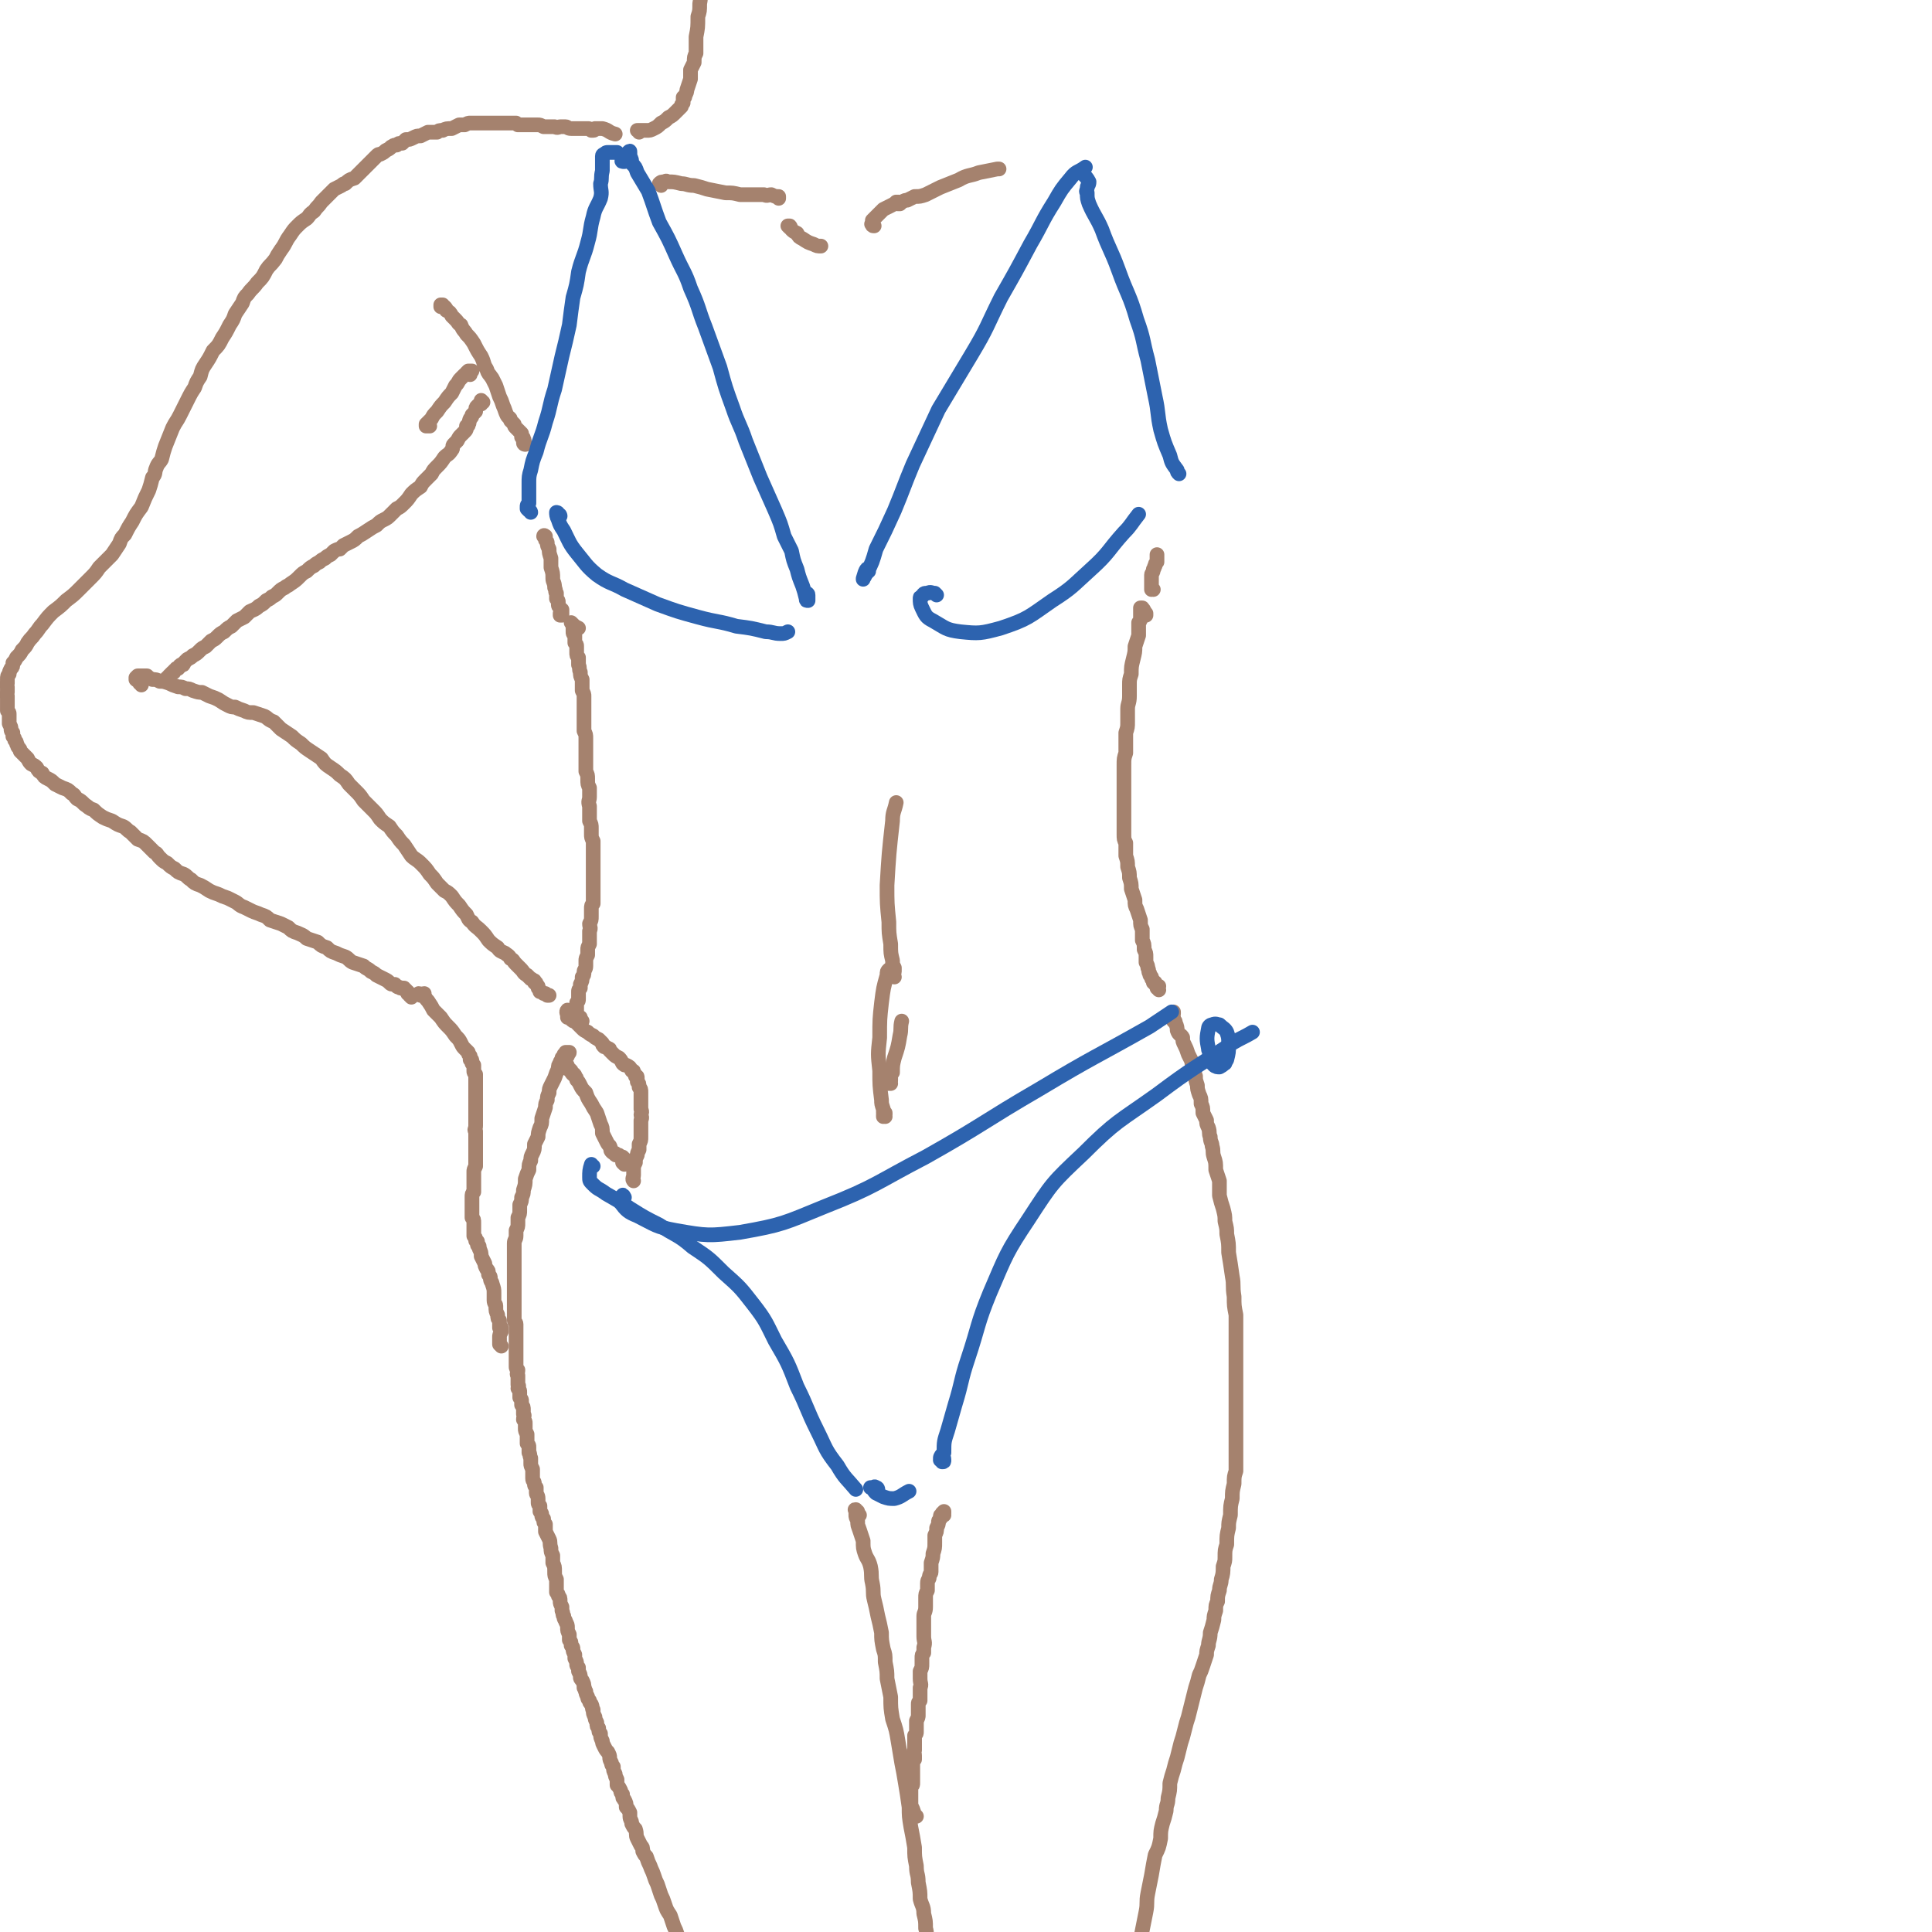 <svg viewBox='0 0 1052 1052' version='1.1' xmlns='http://www.w3.org/2000/svg' xmlns:xlink='http://www.w3.org/1999/xlink'><g fill='none' stroke='rgb(165,130,110)' stroke-width='8' stroke-linecap='round' stroke-linejoin='round'><path d='M309,575c0,-1 -1,-1 -1,-1 1,-1 2,0 2,-1 0,0 0,0 0,0 0,0 0,0 0,0 0,0 0,0 -1,0 0,0 0,0 0,0 0,0 0,0 0,0 0,0 0,0 -1,0 0,1 0,1 0,1 -1,0 -1,0 -1,1 0,0 0,0 -1,1 0,1 0,1 0,1 -1,1 -1,1 -1,2 -1,1 -1,1 -1,3 -1,2 -1,2 -2,5 -1,2 -1,2 -2,4 -1,2 -1,2 -1,4 -1,2 -1,2 -1,4 -1,2 -1,2 -1,4 -1,3 -1,3 -2,6 0,3 0,3 -1,5 -1,3 -1,3 -1,5 -1,2 -1,2 -2,4 0,3 0,3 -1,5 -1,2 -1,2 -1,4 -1,2 -1,2 -1,5 -1,2 -1,2 -2,5 0,3 0,3 -1,6 0,2 0,2 -1,4 0,2 0,2 -1,4 0,2 0,2 0,3 0,2 0,2 -1,4 0,1 0,1 0,3 0,2 0,2 -1,4 0,2 0,2 0,3 0,2 -1,2 -1,4 0,2 0,2 0,4 0,2 0,2 0,4 0,1 0,1 0,3 0,2 0,2 0,3 0,2 0,2 0,3 0,2 0,2 0,3 0,2 0,2 0,3 0,2 0,2 0,4 0,1 0,1 0,3 0,2 0,2 0,3 0,2 0,2 0,3 0,2 0,2 0,3 0,1 0,1 0,3 0,1 1,1 1,2 0,1 0,2 0,3 0,1 0,1 0,3 0,2 0,2 0,3 0,2 0,2 0,4 0,1 0,1 0,3 0,2 0,2 0,4 0,1 0,1 0,3 0,1 0,1 1,2 0,2 -1,2 0,3 0,1 0,1 0,2 0,1 0,1 0,3 1,1 0,1 0,2 1,1 1,1 1,2 0,1 0,1 0,3 1,1 1,1 1,2 0,1 0,1 0,2 1,1 1,1 1,3 0,1 0,1 0,2 1,1 0,1 0,3 1,1 1,1 1,2 0,1 0,1 0,3 0,1 0,1 1,3 0,1 0,1 0,2 0,2 0,2 0,3 1,1 1,1 1,2 0,2 0,2 0,3 1,1 0,1 1,3 0,1 0,1 0,3 0,1 0,1 1,3 0,1 0,1 0,3 0,1 0,1 0,2 0,2 1,1 1,3 0,1 0,1 1,2 0,2 0,2 0,3 0,1 1,1 1,3 0,1 0,1 0,2 0,1 0,1 1,2 0,1 0,1 0,3 1,1 1,1 1,2 0,1 0,1 1,2 0,2 0,2 1,3 0,2 0,2 0,4 1,2 1,2 2,4 1,2 0,2 1,5 0,2 0,2 1,4 0,2 0,2 0,4 1,2 1,2 1,5 0,2 0,2 1,4 0,2 0,2 0,4 0,1 0,1 0,3 1,1 1,1 1,2 1,1 1,1 1,3 0,1 0,1 1,3 0,1 0,1 0,2 1,2 0,2 1,3 0,2 1,2 1,3 1,2 1,2 1,3 0,2 0,2 1,4 0,1 0,1 0,3 1,1 1,1 1,3 1,1 1,1 1,2 0,1 0,1 1,3 0,1 0,1 0,2 1,2 1,2 1,3 0,1 0,1 1,2 0,1 0,1 0,2 1,2 1,2 1,3 0,1 0,1 1,2 1,2 1,2 1,4 1,1 0,1 1,2 0,1 0,1 1,3 0,1 0,1 1,2 0,1 0,1 1,2 1,2 0,2 1,3 0,2 0,2 1,4 0,1 0,1 1,3 0,2 0,2 1,3 0,2 0,2 1,3 0,2 0,2 1,4 0,1 0,1 1,3 1,2 1,2 2,3 1,2 1,2 1,3 0,1 0,1 1,3 0,1 0,1 1,2 0,2 0,2 1,4 0,1 0,1 1,3 0,1 0,1 0,3 1,1 1,1 2,3 0,1 0,1 1,2 0,2 0,2 1,3 1,2 1,2 1,4 1,1 1,1 2,3 0,1 0,1 0,2 0,2 1,2 1,4 1,2 1,2 2,3 1,3 0,3 1,5 1,2 1,2 2,4 1,1 1,1 1,3 1,2 1,2 2,3 1,3 1,3 2,5 1,3 1,2 2,5 1,3 1,3 2,5 1,3 1,3 2,6 1,2 1,2 2,5 1,3 1,3 3,6 1,3 1,3 2,6 1,2 1,2 2,5 2,3 2,3 3,6 1,2 1,2 2,4 1,3 1,3 2,5 2,2 2,2 3,5 1,3 0,3 1,6 1,2 1,2 2,4 1,2 1,2 1,3 0,1 0,1 1,1 0,0 0,0 0,1 0,0 0,0 0,0 0,0 0,-1 0,-1 '/><path d='M468,825c-1,0 -1,-1 -1,-1 -1,-1 0,-1 0,-1 -1,-1 -1,0 -1,0 0,0 0,0 0,0 0,0 0,-1 0,-1 -1,0 0,0 0,1 0,0 0,0 0,0 0,1 0,1 0,2 0,1 0,1 1,3 0,3 0,2 1,5 1,3 1,3 2,6 0,4 0,4 1,7 1,3 2,3 3,7 1,5 0,5 1,9 1,5 0,5 1,9 1,4 1,4 2,9 1,4 1,4 2,9 0,4 0,4 1,9 1,3 1,3 1,7 1,5 1,5 1,9 1,5 1,5 2,10 0,6 0,6 1,12 2,6 2,6 3,12 1,6 1,6 2,12 1,5 1,5 2,11 1,6 1,6 2,13 0,5 0,5 1,11 1,5 1,5 2,11 0,5 0,5 1,10 0,5 1,4 1,9 1,5 1,5 1,9 1,4 2,4 2,8 1,4 1,4 1,8 1,3 0,3 1,7 1,4 1,4 2,9 1,5 1,5 1,9 1,4 1,4 1,8 1,2 1,2 1,4 1,1 0,1 1,2 0,1 0,1 0,2 0,0 0,0 0,1 0,1 0,1 0,1 0,1 0,1 0,1 0,0 0,0 1,0 1,1 1,1 3,1 '/><path d='M514,825c0,0 -1,0 -1,-1 0,0 0,0 1,-1 0,0 0,1 0,1 -1,0 -1,0 -1,1 0,0 0,0 0,0 -1,0 -1,0 -1,1 0,0 0,0 0,1 -1,1 -1,1 -1,2 0,1 0,1 -1,3 0,2 0,2 -1,4 0,2 0,2 0,4 0,3 0,3 -1,6 0,2 0,2 -1,5 0,2 0,2 0,5 0,1 -1,1 -1,3 0,1 -1,1 -1,3 0,2 0,2 0,4 -1,2 -1,2 -1,4 0,3 0,3 0,5 0,3 -1,3 -1,5 0,3 0,3 0,6 0,3 0,3 0,5 0,3 1,3 0,6 0,1 0,1 0,3 -1,1 -1,1 -1,3 0,1 0,1 0,3 0,2 0,2 -1,4 0,2 0,2 0,4 0,3 1,3 0,5 0,2 0,2 0,4 0,1 0,1 0,2 0,0 0,1 0,1 -1,1 -1,1 -1,2 0,1 0,1 0,2 0,1 0,1 0,2 0,1 0,1 0,2 0,1 0,1 -1,3 0,1 0,1 0,3 0,2 0,2 0,3 0,1 0,1 -1,2 0,1 0,1 0,2 0,1 0,1 0,2 0,1 0,1 0,2 0,1 0,1 0,2 -1,1 0,1 0,3 0,1 0,1 0,2 -1,1 -1,1 -1,2 0,1 0,1 0,2 0,1 0,1 0,2 0,1 0,1 0,2 0,1 0,1 0,2 0,0 0,0 0,1 0,1 0,1 0,2 0,1 0,1 -1,2 0,2 0,2 0,3 0,2 0,2 0,3 0,1 0,1 0,2 0,0 0,0 0,1 0,0 0,0 0,1 1,2 1,2 2,5 0,1 0,1 1,1 '/><path d='M639,555c0,-1 -1,-1 -1,-1 0,-1 0,-1 1,-2 0,0 0,-1 0,-1 0,0 0,1 0,1 0,0 0,0 0,0 0,0 0,0 -1,0 0,0 0,0 0,0 0,0 0,0 0,0 0,0 0,0 0,1 0,0 0,0 0,0 0,0 0,0 0,0 0,0 0,0 0,1 1,0 1,0 1,0 0,1 0,1 0,2 1,0 1,0 1,1 1,2 1,3 1,4 1,3 2,2 3,4 0,2 0,2 1,4 1,2 1,2 2,5 1,2 1,2 2,4 0,2 0,2 1,3 1,3 0,3 1,5 0,2 0,2 1,5 0,2 0,2 1,5 1,2 1,2 1,5 1,2 1,2 1,5 1,2 1,2 2,4 0,2 0,2 1,4 1,3 0,3 1,5 0,3 1,3 1,5 1,3 0,3 1,6 1,3 1,3 1,7 1,3 1,3 2,6 0,4 0,4 0,8 1,4 1,4 2,7 1,4 1,4 1,7 1,4 1,4 1,7 1,5 1,5 1,10 1,6 1,6 2,13 1,5 0,5 1,11 0,5 0,5 1,10 0,4 0,4 0,8 0,4 0,4 0,8 0,3 0,3 0,6 0,4 0,4 0,8 0,5 0,5 0,9 0,4 0,4 0,8 0,4 0,4 0,7 0,4 0,4 0,7 0,4 0,4 0,8 0,4 0,4 0,8 0,4 0,4 0,8 -1,3 -1,3 -1,7 -1,4 -1,4 -1,8 -1,4 -1,4 -1,9 -1,4 -1,4 -1,7 -1,4 -1,4 -1,9 -1,3 -1,3 -1,7 0,2 0,2 -1,5 0,3 0,4 -1,7 0,3 -1,3 -1,6 -1,3 -1,3 -1,6 -1,2 -1,2 -1,5 -1,3 -1,3 -1,5 -1,4 -1,4 -2,7 0,4 -1,4 -1,7 -1,3 -1,3 -1,5 -1,3 -1,3 -2,6 -1,3 -1,3 -2,5 -1,4 -1,4 -2,7 -1,4 -1,4 -2,8 -1,4 -1,4 -2,8 -1,3 -1,3 -2,7 -1,4 -1,4 -2,7 -1,4 -1,4 -2,8 -1,3 -1,3 -2,7 -1,3 -1,3 -2,7 0,4 0,4 -1,8 0,4 -1,3 -1,7 -1,4 -1,4 -2,7 -1,4 -1,4 -1,8 -1,5 -1,5 -3,9 -1,5 -1,5 -2,11 -1,5 -1,5 -2,10 -1,5 0,5 -1,10 -1,5 -1,5 -2,10 -1,5 -1,5 -1,10 -1,5 -1,5 -1,10 -1,4 -1,4 -1,9 -1,4 -1,4 -1,8 0,4 0,4 -1,8 0,4 -1,4 -1,8 0,2 0,2 0,4 0,1 0,1 -1,2 0,1 0,1 0,1 0,0 0,0 0,0 1,-1 1,-1 2,-1 '/><path d='M317,556c-1,0 -1,-1 -1,-1 -1,0 0,-1 0,-1 0,0 0,0 -1,0 0,1 0,1 0,1 0,0 0,0 0,0 0,0 0,0 -1,0 0,0 0,0 0,0 0,0 0,0 0,0 0,0 0,0 0,0 0,0 0,0 0,0 0,0 0,-1 0,-1 0,0 0,1 0,1 0,0 0,0 0,0 0,0 0,0 0,0 0,0 0,0 0,0 0,0 0,-1 0,-1 -1,0 0,1 0,1 0,0 0,0 0,0 0,0 0,0 0,0 0,0 0,0 0,0 0,0 0,0 0,-1 0,0 0,0 0,0 0,0 0,0 0,0 0,0 0,0 0,0 0,-1 0,-1 0,-1 0,0 0,0 0,-1 0,0 0,0 0,-1 0,0 0,0 0,-1 0,-1 0,-1 0,-2 0,-1 0,-1 0,-2 1,-1 1,-1 1,-2 0,-1 0,-1 0,-2 0,-1 0,-1 0,-2 0,-1 0,-1 1,-2 0,-1 0,-1 0,-2 1,-2 1,-2 1,-4 1,-1 1,-1 1,-3 0,-1 1,-1 1,-3 0,-1 0,-1 0,-3 0,-1 0,-1 1,-3 0,-1 0,-1 0,-3 0,-1 0,-1 1,-3 0,-1 0,-1 0,-3 0,-2 0,-2 0,-4 1,-2 0,-2 0,-4 1,-2 1,-2 1,-4 0,-2 0,-2 0,-4 0,-2 0,-2 1,-3 0,-2 0,-2 0,-4 0,-2 0,-2 0,-4 0,-2 0,-2 0,-4 0,-2 0,-2 0,-5 0,-2 0,-2 0,-4 0,-2 0,-2 0,-4 0,-2 0,-2 0,-4 0,-3 0,-3 0,-5 -1,-2 -1,-2 -1,-4 0,-2 0,-2 0,-3 0,-2 0,-2 -1,-4 0,-2 0,-2 0,-4 0,-2 0,-2 0,-4 -1,-3 0,-3 0,-5 0,-3 0,-3 0,-5 -1,-2 -1,-2 -1,-5 0,-2 0,-2 -1,-4 0,-1 0,-1 0,-3 0,-2 0,-2 0,-5 0,-2 0,-2 0,-5 0,-2 0,-2 0,-5 0,-2 0,-2 -1,-4 0,-1 0,-1 0,-3 0,-2 0,-2 0,-3 0,-2 0,-2 0,-4 0,-3 0,-3 0,-5 0,-2 0,-2 0,-4 0,-1 0,-1 -1,-3 0,-1 0,-1 0,-3 0,-1 0,-1 0,-3 -1,-2 -1,-2 -1,-4 -1,-2 0,-2 -1,-4 0,-2 0,-2 0,-4 -1,-1 -1,-1 -1,-3 0,-1 0,-1 0,-3 0,-1 0,-1 -1,-2 0,-1 0,-1 0,-1 0,-2 0,-2 0,-3 -1,-1 -1,-1 -1,-2 0,-1 0,-1 0,-3 0,0 0,0 0,-1 0,0 0,0 0,0 -1,0 0,0 0,0 0,0 0,0 0,0 0,0 -1,-1 -1,-1 0,0 1,1 1,1 1,1 1,1 3,2 '/><path d='M631,539c0,-1 -1,-1 -1,-1 0,-1 1,-1 1,-1 0,0 0,0 0,0 0,0 0,0 0,0 -1,0 -1,0 -1,0 0,0 0,0 0,0 -1,-1 -1,-1 -1,-1 0,0 0,0 0,-1 0,0 0,0 -1,0 0,-1 0,-1 0,-1 -1,-1 -1,-1 -1,-2 -1,-1 -1,-1 -1,-2 -1,-1 0,-1 -1,-3 0,-1 0,-1 -1,-3 0,-1 0,-1 0,-3 0,-2 0,-2 -1,-4 0,-3 0,-3 -1,-5 0,-3 0,-3 0,-6 -1,-2 -1,-2 -1,-5 -1,-3 -1,-3 -2,-6 -1,-2 -1,-2 -1,-5 -1,-3 -1,-3 -2,-6 0,-3 0,-3 -1,-6 0,-3 0,-3 -1,-6 0,-3 0,-3 -1,-6 0,-3 0,-3 0,-7 -1,-2 -1,-2 -1,-5 0,-3 0,-3 0,-5 0,-3 0,-3 0,-6 0,-3 0,-3 0,-6 0,-3 0,-3 0,-7 0,-3 0,-3 0,-6 0,-4 0,-4 0,-7 0,-4 0,-4 1,-7 0,-3 0,-3 0,-6 0,-3 0,-3 0,-5 1,-3 1,-3 1,-6 0,-3 0,-3 0,-7 0,-3 1,-3 1,-7 0,-3 0,-3 0,-6 0,-3 0,-3 1,-6 0,-4 0,-4 1,-8 1,-4 1,-4 1,-7 1,-3 1,-3 2,-6 0,-2 0,-2 0,-3 0,-2 0,-2 0,-4 1,-1 1,-1 1,-3 0,-2 0,-2 0,-3 0,-1 0,-1 0,-2 0,0 1,0 1,0 1,1 1,2 2,3 0,1 0,1 0,1 '/><path d='M482,608c0,0 -1,-1 -1,-1 0,0 0,1 0,1 1,0 1,-1 1,-1 0,0 0,0 0,0 0,0 0,0 0,-1 -1,0 0,0 -1,0 0,-1 0,-1 0,-1 0,-1 0,-1 0,-1 -1,-3 -1,-3 -1,-5 -1,-8 -1,-8 -1,-16 -1,-9 -1,-9 0,-18 0,-10 0,-10 1,-19 1,-8 1,-8 3,-15 0,-2 0,-2 1,-3 '/><path d='M485,590c0,0 -1,-1 -1,-1 0,0 0,1 0,1 1,-1 1,-1 1,-2 0,-1 0,-1 0,-1 0,-2 0,-2 1,-3 0,-4 0,-4 1,-8 2,-6 2,-6 3,-12 1,-4 0,-4 1,-8 '/><path d='M306,335c-1,0 -1,-1 -1,-1 0,0 0,0 0,1 0,0 0,0 1,0 0,0 0,-1 0,-1 0,0 0,0 0,0 0,0 0,0 0,0 0,-1 0,-1 0,-1 0,0 0,0 0,-1 0,0 0,0 0,0 -1,-1 -1,0 -1,-1 0,0 0,0 0,0 -1,-1 -1,-1 -1,-2 0,0 0,0 0,-1 0,-1 0,-1 -1,-2 0,-1 0,-1 0,-3 -1,-1 0,-1 -1,-3 0,-3 -1,-3 -1,-5 0,-3 0,-3 -1,-6 0,-3 0,-3 0,-5 -1,-3 -1,-3 -1,-5 -1,-2 -1,-2 -1,-3 0,-1 0,-1 -1,-2 0,-1 0,-1 0,-1 0,-1 0,-1 0,-1 0,0 0,0 0,0 0,0 0,0 0,0 0,0 0,0 -1,0 0,-1 1,0 1,0 0,0 0,0 0,0 '/><path d='M628,321c-1,0 -1,-1 -1,-1 0,0 0,0 0,1 0,0 0,0 0,0 0,-1 0,-1 0,-1 0,0 0,0 0,-1 0,0 0,0 0,0 0,-1 0,-1 0,-1 0,-1 0,-1 0,-1 0,-2 0,-2 0,-4 0,-1 1,-1 1,-3 1,-1 0,-1 1,-2 0,-1 0,-1 1,-2 0,-1 0,-1 0,-1 0,-1 0,-1 0,-1 0,-1 0,-1 0,-1 0,0 0,0 0,0 0,-1 0,-1 0,-1 '/><path d='M487,532c0,0 -1,-1 -1,-1 0,-1 1,-1 1,-2 0,-1 0,-1 0,-2 -1,-2 -1,-2 -1,-4 -1,-4 -1,-4 -1,-9 -1,-6 -1,-6 -1,-12 -1,-10 -1,-10 -1,-20 1,-17 1,-17 3,-35 0,-5 1,-5 2,-10 '/><path d='M286,242c0,0 -1,0 -1,-1 0,-1 1,-1 0,-2 0,-1 0,-1 -1,-1 0,-1 0,-1 0,-2 -1,-1 -1,-1 -2,-2 0,0 0,0 -1,-1 -1,-1 -1,-1 -1,-2 -1,-1 -1,-1 -2,-2 0,-2 -1,-1 -2,-3 -1,-2 -1,-3 -2,-5 -1,-3 -1,-3 -2,-5 -1,-3 -1,-3 -2,-6 -1,-2 -1,-2 -2,-4 -2,-3 -2,-2 -3,-5 -2,-3 -1,-3 -3,-7 -2,-3 -2,-3 -4,-7 -2,-3 -2,-3 -4,-5 -1,-2 -2,-2 -3,-5 -2,-1 -1,-1 -3,-3 -1,-1 -1,-1 -2,-2 -1,-2 -1,-2 -3,-3 0,-1 0,-1 -1,-2 -1,0 0,0 -1,-1 0,0 0,0 -1,0 0,0 0,0 0,0 0,0 0,0 0,1 '/><path d='M256,204c0,-1 -1,-1 -1,-1 0,-1 1,-1 2,-1 0,0 -1,0 -1,0 0,0 0,0 0,0 0,0 0,0 0,0 0,0 0,0 0,0 -1,0 -1,0 -1,0 0,0 0,0 -1,1 0,0 0,1 -1,1 -1,1 -1,1 -2,2 -2,2 -1,2 -3,4 -1,2 -1,2 -2,4 -2,2 -2,2 -4,5 -2,2 -2,2 -4,5 -2,2 -2,2 -3,4 -1,1 -1,1 -2,2 -1,1 -1,1 -1,1 0,0 0,1 0,1 1,0 1,0 2,0 '/><path d='M263,219c0,0 -1,0 -1,-1 0,0 0,0 0,0 0,0 0,0 0,0 0,0 0,0 0,1 0,0 0,0 0,1 -1,0 -1,0 -2,1 -1,1 -1,1 -1,3 -1,1 -1,1 -2,2 0,1 0,1 -1,2 -1,2 0,2 -1,3 0,1 0,1 -1,1 0,2 0,2 -1,3 -1,1 -1,1 -2,2 -1,1 -1,1 -2,3 -1,1 -1,1 -2,2 -1,1 0,2 -1,3 -2,3 -2,2 -4,4 -2,3 -2,3 -4,5 -2,2 -2,2 -3,4 -2,2 -2,2 -3,3 -2,2 -2,2 -3,4 -3,2 -3,2 -5,4 -2,3 -2,3 -4,5 -2,2 -2,2 -4,3 -2,2 -2,2 -3,3 -2,2 -2,2 -4,3 -2,1 -2,1 -4,3 -2,1 -2,1 -5,3 -3,2 -3,2 -5,3 -2,2 -2,2 -4,3 -2,1 -2,1 -4,2 -1,1 -1,1 -2,2 -1,0 -1,0 -3,1 -1,1 -1,1 -2,2 -2,1 -2,1 -3,2 -2,1 -2,1 -3,2 -2,1 -2,1 -3,2 -2,1 -2,1 -4,3 -2,1 -2,1 -4,3 -2,2 -2,2 -5,4 -1,1 -2,1 -3,2 -2,1 -2,1 -4,3 -1,1 -1,1 -3,2 -1,1 -1,1 -3,2 -2,2 -2,2 -4,3 -2,2 -3,2 -5,3 -1,1 -1,1 -3,3 -2,1 -2,1 -4,2 -2,2 -2,2 -3,3 -2,1 -2,1 -4,3 -2,1 -2,1 -4,3 -1,1 -1,1 -3,2 -1,1 -1,1 -3,3 -2,1 -2,1 -3,2 -2,2 -2,2 -4,3 -1,1 -1,1 -3,2 -1,1 -1,1 -2,2 0,1 0,1 -1,1 -1,0 -1,0 -1,1 -1,0 -1,0 -1,1 0,0 0,0 -1,0 0,1 0,0 -1,1 0,0 0,0 0,0 0,1 0,1 -1,1 0,0 0,0 0,0 0,0 0,0 0,0 0,0 0,0 -1,1 0,0 0,0 0,0 0,0 0,0 0,0 -1,1 -1,1 -1,1 0,0 0,0 0,1 -1,0 -1,0 -1,0 0,0 0,0 0,1 0,0 -1,0 -1,0 0,0 0,0 0,0 0,0 0,0 0,0 0,0 0,0 0,0 0,0 0,0 0,0 1,1 0,0 0,0 0,0 0,0 0,0 0,0 0,0 0,0 1,1 0,0 0,0 0,0 0,0 0,0 0,0 0,0 0,0 1,1 0,0 0,0 0,0 0,0 1,0 0,0 0,0 1,-1 '/><path d='M77,373c0,-1 0,-1 -1,-1 0,-1 0,-1 -1,-2 0,0 0,1 -1,0 0,0 0,0 0,0 0,0 0,0 0,-1 0,0 0,0 1,-1 0,0 0,0 0,0 1,0 1,0 1,0 1,0 1,0 2,0 1,0 1,0 2,0 1,1 1,1 3,2 2,0 2,0 4,1 2,0 2,0 5,1 2,1 2,1 5,2 2,0 2,0 4,1 2,0 2,0 4,1 3,1 3,1 5,1 2,1 2,1 4,2 3,1 3,1 5,2 3,2 3,2 5,3 2,1 2,1 4,1 2,1 2,1 5,2 2,1 2,1 5,1 3,1 3,1 6,2 2,1 2,2 5,3 2,2 2,2 4,4 3,2 3,2 6,4 2,2 2,2 5,4 2,2 2,2 5,4 3,2 3,2 6,4 2,3 2,3 5,5 3,2 3,2 5,4 3,2 3,2 5,5 2,2 2,2 4,4 2,2 2,2 4,5 2,2 2,2 5,5 2,2 2,2 4,5 2,2 2,2 5,4 2,3 2,3 4,5 2,3 2,3 4,5 2,3 2,3 4,6 2,2 3,2 5,4 3,3 3,3 5,6 2,2 2,2 4,5 2,2 2,2 4,4 2,1 2,1 4,3 2,3 2,3 4,5 2,3 2,3 4,5 1,2 1,3 3,4 2,3 2,2 5,5 2,2 2,2 4,5 2,2 2,2 5,4 1,2 2,2 4,3 1,1 2,1 3,3 2,1 1,1 3,3 1,1 1,1 3,3 1,1 1,2 3,3 1,1 1,1 2,2 1,0 1,1 2,1 0,1 0,1 0,1 1,0 1,0 1,1 1,0 0,1 1,1 0,1 0,1 0,1 1,1 1,1 1,2 1,0 1,0 2,1 0,0 0,0 1,0 1,1 1,1 1,1 0,0 0,0 1,0 '/><path d='M310,551c-1,0 -1,-1 -1,-1 -1,1 0,2 0,3 0,0 0,0 0,1 0,0 0,0 0,0 0,0 0,0 1,0 0,0 0,0 1,1 1,1 1,1 2,1 1,1 1,1 2,2 1,1 1,1 2,2 1,1 1,1 3,2 1,1 1,1 3,2 1,1 1,1 3,2 1,1 1,1 2,2 0,1 0,1 1,2 1,0 1,0 2,1 1,0 1,0 1,1 1,1 1,1 2,2 1,1 1,1 3,2 1,1 1,1 2,3 1,1 1,1 2,1 2,1 2,1 3,3 1,0 1,0 1,1 1,1 1,1 1,2 1,0 1,0 1,1 0,1 0,1 0,2 1,1 1,1 1,3 1,1 1,1 1,3 0,2 0,2 0,4 0,2 0,2 0,3 0,1 0,1 0,2 1,2 0,2 0,3 0,1 1,1 0,3 0,2 0,2 0,4 0,2 0,2 0,5 0,2 0,2 -1,4 0,1 0,1 0,3 -1,2 -1,2 -1,3 -1,2 -1,2 -1,4 -1,2 -1,2 -1,4 0,1 0,1 0,3 0,1 -1,2 0,3 0,0 0,0 0,0 '/><path d='M340,634c0,0 -1,-1 -1,-1 0,-1 1,-1 1,-2 0,0 0,0 -1,-1 0,0 0,0 -1,0 0,0 0,0 -1,-1 -1,0 -1,0 -1,0 -1,0 -1,0 -1,-1 -1,0 -1,0 -2,-1 -1,-1 0,-1 -1,-3 -1,-1 -1,-1 -2,-3 -1,-2 -1,-2 -2,-4 0,-3 0,-3 -1,-5 -1,-3 -1,-3 -2,-6 -2,-3 -2,-3 -3,-5 -2,-3 -2,-3 -3,-6 -2,-2 -2,-2 -3,-4 -1,-2 -1,-2 -2,-3 0,-1 0,-1 -1,-2 0,-1 0,-1 -1,-1 -1,-1 -1,-1 -1,-2 -1,-1 -1,-1 -2,-2 0,-1 0,-1 -1,-2 0,0 -1,0 -1,0 0,0 1,0 1,1 0,1 0,1 1,2 '/><path d='M229,542c0,0 0,-1 -1,-1 0,0 1,1 1,1 1,0 1,-1 2,-1 0,0 0,1 0,1 1,2 1,2 2,3 2,3 2,3 3,5 2,2 2,2 4,4 2,3 2,3 4,5 2,2 2,2 4,5 2,2 2,2 3,4 1,2 1,2 2,3 1,1 1,1 2,2 0,1 0,1 1,2 0,1 0,1 0,2 1,0 1,0 1,1 0,1 0,1 0,1 1,1 1,1 1,1 0,0 0,0 0,0 0,1 0,1 0,1 0,0 0,0 0,0 0,1 0,1 0,1 0,0 0,0 0,0 0,1 0,1 0,1 0,1 0,1 1,2 0,2 0,2 0,5 0,1 0,1 0,2 0,1 0,1 0,2 0,1 0,1 0,2 0,3 0,3 0,6 0,3 0,3 0,6 0,3 0,3 0,5 0,2 -1,2 0,3 0,1 0,1 0,2 0,1 0,1 0,2 0,2 0,2 0,3 0,2 0,2 0,3 0,1 0,1 0,2 0,1 0,1 0,1 0,2 0,2 0,3 0,2 0,2 0,3 -1,2 -1,2 -1,3 0,2 0,2 0,3 0,0 0,0 0,1 0,1 0,1 0,1 0,1 0,1 0,1 0,1 0,1 0,2 0,2 0,1 0,3 -1,1 -1,1 -1,3 0,1 0,1 0,3 0,1 0,1 0,2 0,1 0,1 0,2 0,0 0,0 0,1 0,0 0,0 0,1 0,0 0,0 0,1 0,0 0,0 0,1 1,1 1,1 1,3 0,1 0,1 0,2 0,1 0,1 0,2 0,0 0,0 0,1 0,0 0,0 0,0 0,1 0,1 0,1 0,1 0,1 0,1 1,1 1,1 1,2 0,1 0,1 1,1 0,1 0,1 0,2 0,0 1,0 1,1 0,0 0,0 0,1 1,2 1,2 1,4 1,2 1,2 2,4 0,1 0,1 1,3 1,1 1,1 1,3 1,1 1,1 1,2 0,2 1,2 1,3 1,3 1,3 1,5 0,2 0,2 0,4 0,2 1,2 1,3 0,3 0,3 1,5 0,2 0,2 1,3 0,2 0,2 0,4 0,0 0,0 1,0 0,1 0,1 0,1 0,1 0,1 0,1 -1,2 -1,2 -1,3 0,2 0,2 0,4 0,0 0,0 1,1 0,0 0,0 0,0 '/><path d='M224,543c0,0 -1,-1 -1,-1 0,0 0,0 0,0 0,0 0,-1 0,-1 0,0 0,0 0,0 0,0 0,0 -1,0 0,0 0,0 0,-1 -1,0 0,0 -1,-1 -1,0 -1,0 -1,-1 -1,0 -1,0 -2,0 -1,-1 -1,0 -2,-1 0,0 0,0 -1,-1 -2,0 -2,0 -3,-1 -1,-1 -1,-1 -3,-2 -2,-1 -2,-1 -4,-2 -1,-1 -1,-1 -3,-2 -2,-2 -2,-1 -4,-3 -3,-1 -3,-1 -6,-2 -2,-1 -2,-2 -4,-3 -3,-1 -3,-1 -5,-2 -3,-1 -3,-1 -5,-3 -3,-1 -3,-1 -5,-3 -3,-1 -3,-1 -6,-2 -2,-2 -3,-2 -5,-3 -3,-1 -3,-1 -5,-3 -2,-1 -2,-1 -4,-2 -3,-1 -3,-1 -6,-2 -2,-2 -2,-2 -5,-3 -2,-1 -3,-1 -5,-2 -2,-1 -2,-1 -4,-2 -3,-1 -3,-2 -5,-3 -2,-1 -2,-1 -4,-2 -3,-1 -3,-1 -5,-2 -3,-1 -3,-1 -5,-2 -3,-2 -3,-2 -5,-3 -3,-1 -3,-1 -5,-3 -2,-1 -2,-2 -4,-3 -3,-1 -3,-1 -5,-3 -2,-1 -2,-1 -4,-3 -2,-1 -2,-1 -4,-3 -2,-2 -1,-2 -3,-3 -2,-2 -2,-2 -4,-4 -2,-2 -2,-2 -5,-3 -2,-2 -2,-2 -4,-4 -2,-1 -2,-2 -4,-3 -3,-1 -3,-1 -6,-3 -3,-1 -3,-1 -5,-2 -3,-2 -3,-2 -5,-4 -3,-1 -2,-1 -5,-3 -2,-2 -2,-2 -4,-3 -2,-2 -1,-2 -3,-3 -2,-2 -2,-2 -5,-3 -2,-1 -2,-1 -4,-2 -2,-2 -2,-2 -4,-3 -2,-1 -2,-1 -3,-3 -2,-1 -2,-1 -3,-3 -1,-1 -1,-1 -3,-2 -1,-1 -1,-1 -2,-3 -1,-1 -1,-1 -2,-2 -1,-1 -1,-1 -2,-2 0,-1 0,-1 -1,-2 -1,-1 0,-1 -1,-2 0,-1 0,-1 -1,-2 0,-1 0,-1 -1,-2 0,-1 0,-1 0,-2 -1,-1 -1,-1 -1,-2 0,-1 0,-1 -1,-3 0,-1 0,-1 0,-2 0,-2 0,-2 0,-3 0,-1 0,-1 -1,-2 0,-2 0,-2 0,-3 0,-1 0,-1 0,-2 0,-2 0,-2 0,-3 -1,-1 0,-1 0,-2 0,-1 0,-1 0,-2 0,-1 0,-1 0,-1 0,-1 -1,-1 0,-2 0,-1 0,-1 0,-2 0,-2 0,-2 1,-3 0,-1 0,-1 1,-3 1,-1 1,-1 1,-3 1,-1 1,-1 2,-3 2,-2 2,-2 3,-4 2,-2 2,-2 3,-4 2,-3 2,-2 4,-5 2,-2 2,-3 4,-5 3,-4 3,-4 6,-7 4,-3 4,-3 7,-6 4,-3 4,-3 7,-6 3,-3 3,-3 6,-6 3,-3 3,-3 5,-6 4,-4 4,-4 7,-7 2,-3 2,-3 4,-6 1,-3 1,-3 3,-5 2,-4 2,-4 4,-7 2,-4 2,-4 5,-8 2,-5 2,-5 4,-9 1,-3 1,-3 2,-7 2,-2 1,-3 2,-5 1,-3 2,-3 3,-5 1,-4 1,-4 2,-7 2,-5 2,-5 4,-10 2,-4 2,-3 4,-7 2,-4 2,-4 4,-8 2,-4 2,-4 4,-7 1,-3 1,-3 3,-6 1,-4 1,-4 3,-7 2,-3 2,-3 4,-7 3,-3 3,-3 5,-7 2,-3 2,-3 4,-7 2,-3 2,-3 3,-6 2,-3 2,-3 4,-6 1,-3 1,-3 3,-5 2,-3 3,-3 5,-6 3,-3 3,-3 5,-7 2,-3 2,-2 5,-6 1,-2 1,-2 3,-5 3,-4 2,-4 5,-8 2,-3 2,-3 4,-5 2,-2 2,-2 5,-4 2,-2 1,-2 4,-4 2,-3 2,-2 4,-5 2,-2 2,-2 4,-4 2,-2 2,-2 3,-3 2,-1 2,-1 4,-2 1,-1 1,-1 2,-1 2,-2 2,-2 5,-3 2,-2 2,-2 4,-4 2,-2 2,-2 4,-4 2,-2 2,-2 4,-4 1,-1 1,-1 2,-1 2,-1 2,-1 3,-2 2,-1 2,-1 3,-2 2,-1 1,-1 3,-1 1,-1 1,-1 3,-1 1,-1 1,-1 2,-2 2,0 2,0 4,-1 2,-1 2,-1 4,-1 2,-1 2,-1 4,-2 2,0 2,0 3,0 1,0 1,0 2,0 1,-1 1,-1 3,-1 2,-1 2,-1 5,-1 2,-1 2,-1 4,-2 2,0 2,0 3,0 2,-1 2,-1 3,-1 1,0 1,0 2,0 1,0 1,0 3,0 1,0 1,0 2,0 1,0 1,0 1,0 1,0 1,0 2,0 1,0 1,0 2,0 1,0 1,0 3,0 2,0 2,0 4,0 1,0 1,0 3,0 1,0 1,0 3,0 0,0 0,0 1,1 1,0 1,0 2,0 1,0 1,0 3,0 1,0 1,0 3,0 2,0 2,0 3,0 1,0 1,0 3,1 1,0 1,0 3,0 1,0 1,0 3,0 2,1 2,0 3,0 1,0 1,0 3,0 1,0 1,1 3,1 1,0 1,0 2,0 1,0 1,0 2,0 1,0 1,0 2,0 0,0 0,0 1,0 1,0 1,0 2,0 1,0 1,0 2,1 1,0 1,0 1,0 1,0 1,-1 1,-1 1,0 1,0 2,0 1,0 1,0 2,0 4,1 3,2 7,3 '/><path d='M360,101c0,0 -1,-1 -1,-1 1,-1 1,-1 3,-1 1,-1 1,0 2,0 3,0 3,0 7,1 3,0 3,1 7,1 4,1 4,1 7,2 5,1 5,1 10,2 4,0 4,0 8,1 4,0 4,0 7,0 3,0 3,0 6,0 2,1 2,0 4,0 2,1 2,1 4,1 0,0 0,1 0,1 '/><path d='M430,124c0,0 -1,-1 -1,-1 0,0 0,0 0,0 0,0 0,0 0,0 1,0 1,0 1,0 1,1 0,1 1,2 1,1 1,1 3,2 1,2 1,2 3,3 3,2 3,2 6,3 2,1 2,1 4,1 '/><path d='M476,123c-1,0 -1,0 -1,-1 -1,0 0,0 0,0 0,-1 0,-1 0,-2 1,-1 1,-1 3,-3 1,-1 1,-1 3,-3 2,-1 2,-1 4,-2 2,-1 2,-1 3,-2 0,0 0,0 0,0 '/><path d='M490,111c0,0 -1,-1 -1,-1 0,0 0,0 0,1 1,0 1,0 1,0 1,-1 1,-1 1,-1 2,-1 2,-1 3,-1 2,-1 2,-1 4,-2 3,0 3,0 6,-1 4,-2 4,-2 8,-4 5,-2 5,-2 10,-4 5,-3 6,-2 11,-4 5,-1 5,-1 10,-2 0,0 0,0 1,0 '/><path d='M348,72c0,0 0,-1 -1,-1 0,0 0,0 0,0 0,0 0,0 0,0 0,0 0,0 0,0 1,0 1,0 2,0 1,0 2,0 3,0 2,0 2,0 4,-1 2,-1 2,-1 4,-3 2,-1 2,-1 4,-3 2,-1 2,-1 4,-3 1,-1 1,-1 3,-3 0,-1 0,-1 1,-2 0,-1 0,-1 0,-2 0,0 0,0 0,0 0,0 0,0 0,-1 1,0 1,0 1,-1 1,-2 1,-2 1,-3 1,-3 1,-3 2,-6 0,-3 0,-3 0,-5 1,-2 1,-2 2,-4 0,-3 0,-3 1,-5 0,-4 0,-4 0,-9 1,-5 1,-5 1,-11 1,-3 1,-3 1,-7 1,-5 0,-5 1,-10 0,-3 1,-3 1,-6 1,-3 0,-3 1,-5 0,-1 0,-1 1,-3 0,0 0,0 0,0 0,-1 1,-1 1,-1 1,-1 1,-1 2,-1 '/></g>
<g fill='none' stroke='rgb(45,99,175)' stroke-width='8' stroke-linecap='round' stroke-linejoin='round'><path d='M289,279c0,0 0,-1 -1,-1 0,0 0,0 0,0 -1,-1 -1,-1 -1,-1 0,-1 0,-1 0,-1 0,-1 0,-1 1,-2 0,-2 0,-2 0,-3 0,-1 0,-1 0,-3 0,-3 0,-3 0,-5 0,-3 0,-4 1,-7 1,-5 1,-5 3,-10 2,-8 3,-8 5,-16 3,-9 2,-9 5,-18 2,-9 2,-9 4,-18 2,-8 2,-8 4,-17 1,-8 1,-8 2,-15 2,-7 2,-7 3,-14 2,-8 3,-8 5,-16 2,-7 1,-7 3,-14 1,-5 2,-5 4,-10 1,-4 0,-4 0,-8 1,-3 0,-3 1,-7 0,-2 0,-2 0,-5 0,-1 0,-2 0,-3 0,-1 1,-1 1,-1 1,-1 1,-1 2,-1 2,0 2,0 4,0 0,0 0,0 1,0 '/><path d='M340,88c-1,0 -2,0 -1,-1 0,-2 1,-2 3,-4 0,0 0,0 0,0 1,-1 1,-1 1,0 0,0 0,1 0,2 1,2 1,2 1,4 2,2 2,2 3,5 3,5 3,5 6,10 3,8 3,9 6,17 5,9 5,9 9,18 4,9 5,9 8,18 5,11 4,11 8,21 4,11 4,11 8,22 3,11 3,11 7,22 3,9 4,9 7,18 4,10 4,10 8,20 4,9 4,9 8,18 3,7 3,7 5,14 2,4 2,4 4,8 1,5 1,5 3,10 1,4 1,4 3,9 1,3 1,3 2,7 0,1 0,1 1,1 0,0 0,-1 0,-3 0,-1 -1,-1 -1,-1 '/><path d='M305,281c0,0 0,-1 -1,-1 0,-1 -1,-1 -1,-1 0,1 0,2 1,4 1,3 1,3 3,6 3,6 3,7 7,12 5,6 5,7 11,12 7,5 8,4 15,8 9,4 9,4 18,8 11,4 11,4 22,7 11,3 11,2 21,5 8,1 8,1 16,3 4,0 4,1 8,1 2,0 2,0 4,-1 '/><path d='M473,311c0,0 -1,-2 -1,-1 -1,1 -1,2 -2,5 0,0 0,0 0,0 0,1 0,0 0,0 1,-1 1,-2 2,-3 3,-6 3,-6 5,-13 5,-10 5,-10 10,-21 5,-12 5,-13 10,-25 7,-15 7,-15 14,-30 9,-15 9,-15 18,-30 9,-15 8,-15 16,-31 8,-14 8,-14 16,-29 7,-12 6,-12 13,-23 4,-7 4,-7 9,-13 3,-4 4,-3 8,-6 '/><path d='M591,96c0,0 -1,-1 -1,-1 1,1 2,2 3,4 0,2 -1,2 -1,3 0,2 -1,2 0,3 0,3 0,3 1,6 3,7 4,7 7,14 4,11 5,11 9,22 5,14 6,13 10,27 4,11 3,11 6,22 2,10 2,10 4,20 2,9 1,9 3,18 2,7 2,7 5,14 1,4 1,4 4,8 0,1 0,1 1,2 '/><path d='M510,324c0,0 -1,-1 -1,-1 -2,0 -2,-1 -4,0 -2,0 -2,0 -3,2 -1,0 -1,0 -1,1 0,2 0,3 1,5 2,4 2,5 6,7 7,4 7,5 15,6 10,1 11,1 22,-2 15,-5 15,-6 28,-15 11,-7 11,-8 21,-17 10,-9 9,-10 18,-20 4,-4 4,-5 8,-10 '/><path d='M323,635c-1,0 -1,-1 -1,-1 -1,3 -1,4 -1,7 0,2 0,2 2,4 3,3 3,2 7,5 7,4 7,4 13,8 8,5 8,5 16,9 9,6 10,5 18,12 9,6 9,6 17,14 9,8 9,8 16,17 7,9 7,10 12,20 7,12 7,12 12,25 6,12 5,12 11,24 5,10 4,10 11,19 4,7 5,7 10,13 '/><path d='M478,811c0,0 0,-1 -1,-1 -1,-1 -1,0 -2,0 0,0 -1,0 -1,0 0,0 0,0 1,0 1,2 1,2 2,3 2,1 2,1 4,2 3,1 3,1 6,1 4,-1 4,-2 8,-4 '/><path d='M513,796c0,-1 0,-1 -1,-1 0,-2 1,-3 1,-3 0,0 -1,1 -1,2 0,1 1,1 1,2 0,0 0,0 0,0 1,0 1,0 1,-1 0,-2 -1,-2 0,-4 0,-6 0,-6 2,-12 2,-7 2,-7 4,-14 4,-13 3,-13 7,-25 6,-18 5,-19 12,-36 9,-21 9,-22 21,-40 13,-20 13,-20 30,-36 18,-18 19,-17 40,-32 20,-15 20,-14 41,-28 5,-3 6,-3 11,-6 '/><path d='M340,652c0,0 -1,-2 -1,-1 -1,1 -2,2 -1,4 3,4 4,5 9,7 10,5 10,6 21,8 17,3 18,3 35,1 23,-4 24,-5 46,-14 28,-11 28,-13 55,-27 32,-18 31,-19 62,-37 30,-18 30,-17 60,-34 6,-4 6,-4 12,-8 '/><path d='M667,579c0,0 -1,-1 -1,-1 0,0 1,1 0,1 -2,-1 -3,-2 -6,-3 0,0 -1,0 -1,1 0,0 0,0 1,1 0,1 0,1 1,2 1,1 2,1 3,1 2,-1 3,-2 4,-4 1,-4 1,-4 1,-8 0,-4 0,-4 -1,-7 -1,-2 -2,-2 -4,-4 -1,0 -2,-1 -4,0 -1,0 -2,1 -2,2 -1,5 -1,6 0,11 0,2 1,1 2,3 '/></g>
</svg>